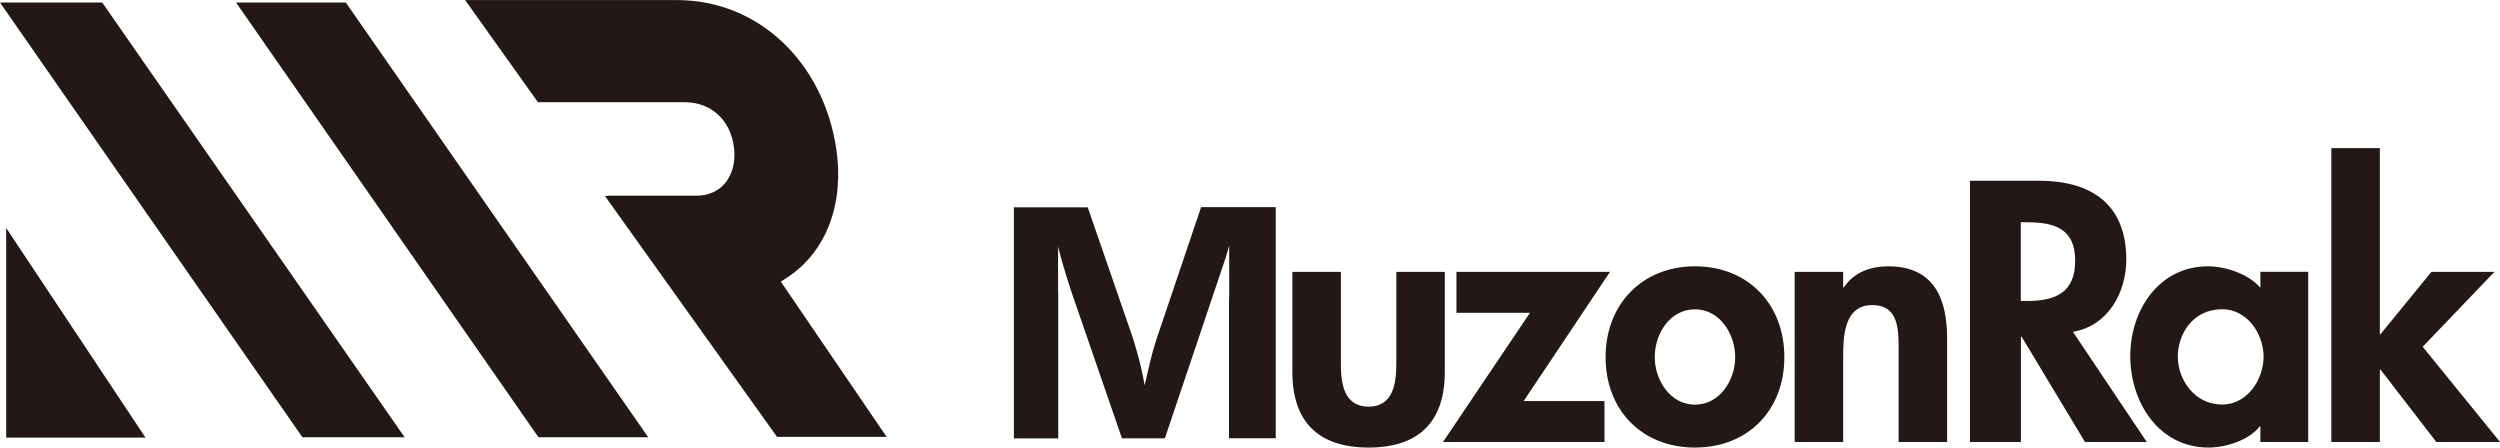 <?xml version="1.0" encoding="UTF-8"?><svg id="_レイヤー_1" xmlns="http://www.w3.org/2000/svg" viewBox="0 0 295.89 52.97"><defs><style>.cls-1{fill:#231815;}</style></defs><path class="cls-1" d="M158.7,32.18v10.91c0,2.3.37,5.04,3.28,5.04s3.28-2.75,3.28-5.04v-10.91h5.74v11.85c0,5.86-3.04,8.94-9.02,8.94s-9.02-3.08-9.02-8.94v-11.85h5.74Z"/><path class="cls-1" d="M189.9,47.47v4.84h-19.11l10.29-15.29h-8.7v-4.84h18.17l-10.22,15.29h9.56Z"/><path class="cls-1" d="M211.19,42.27c0,6.23-4.26,10.7-10.58,10.7s-10.58-4.47-10.58-10.7,4.31-10.75,10.58-10.75,10.58,4.47,10.58,10.75ZM195.85,42.27c0,2.7,1.81,5.62,4.76,5.62s4.76-2.91,4.76-5.62-1.8-5.66-4.76-5.66-4.76,2.87-4.76,5.66Z"/><path class="cls-1" d="M218.15,34.02h.08c1.19-1.81,3.2-2.5,5.25-2.5,5.41,0,6.97,3.81,6.97,8.49v12.3h-5.74v-10.66c0-2.42.12-5.54-3.11-5.54-3.4,0-3.45,3.81-3.45,6.24v9.96h-5.74v-20.13h5.74v1.85Z"/><path class="cls-1" d="M254.07,52.31h-7.3l-7.5-12.46h-.08v12.46h-6.03v-30.92h8.16c6.11,0,10.34,2.71,10.34,9.32,0,3.93-2.17,7.87-6.32,8.56l8.74,13.04ZM239.18,35.62h.77c3.33,0,5.66-.99,5.66-4.76s-2.42-4.55-5.62-4.55h-.82v9.31Z"/><path class="cls-1" d="M273.19,52.31h-5.66v-1.84h-.08c-1.23,1.6-3.95,2.5-6.05,2.5-5.91,0-9.27-5.37-9.27-10.82s3.4-10.63,9.19-10.63c2.09,0,4.82.9,6.21,2.54v-1.89h5.66v20.13ZM267.91,42.22c0-2.71-1.95-5.62-4.9-5.62-3.47,0-5.25,2.92-5.25,5.62s1.96,5.66,5.25,5.66c2.95,0,4.9-2.95,4.9-5.66Z"/><path class="cls-1" d="M281.66,39.56h.08l6.03-7.38h7.46l-8.49,8.86,9.15,11.27h-7.54l-6.6-8.56h-.08v8.56h-5.74V17.53h5.74v22.02Z"/><path class="cls-1" d="M142.15,24.54l-5.25,15.54c-.3.9-.56,1.81-.77,2.72-.22.92-.44,1.86-.66,2.81-.19-1.15-.44-2.28-.74-3.4-.3-1.12-.64-2.23-1.03-3.32l-4.96-14.35h-8.74v27.35h5.25v-16.37c0-.43,0-.87-.02-1.3v-5.03c.21.8.42,1.61.65,2.39.32,1.07.65,2.13,1.01,3.2l5.9,17.1h5.08l6.97-20.71c.16-.46.31-.94.45-1.42.07-.24.12-.47.19-.71v6.11c-.01.23-.01.43-.02.56v16.16h5.53v-27.35h-8.86Z"/><path class="cls-1" d="M92.43,33.32l.64-.41c4.87-3.14,6.85-8.98,5.91-15.29-1.52-10.19-9.14-17.61-18.86-17.61h-25.07l8.62,12.09h17.41c3.05,0,5.46,2.09,5.81,5.53.31,3.06-1.4,5.53-4.45,5.53h-10.53l.03.04h-.34l20.37,28.51h12.97l-12.52-18.37Z"/><polygon class="cls-1" points="27.94 .3 63.73 51.75 76.72 51.75 40.93 .3 27.94 .3"/><polygon class="cls-1" points="0 .3 35.79 51.75 47.89 51.75 12.1 .3 0 .3"/><polygon class="cls-1" points=".73 51.79 17.22 51.79 .73 26.98 .73 51.79"/></svg>